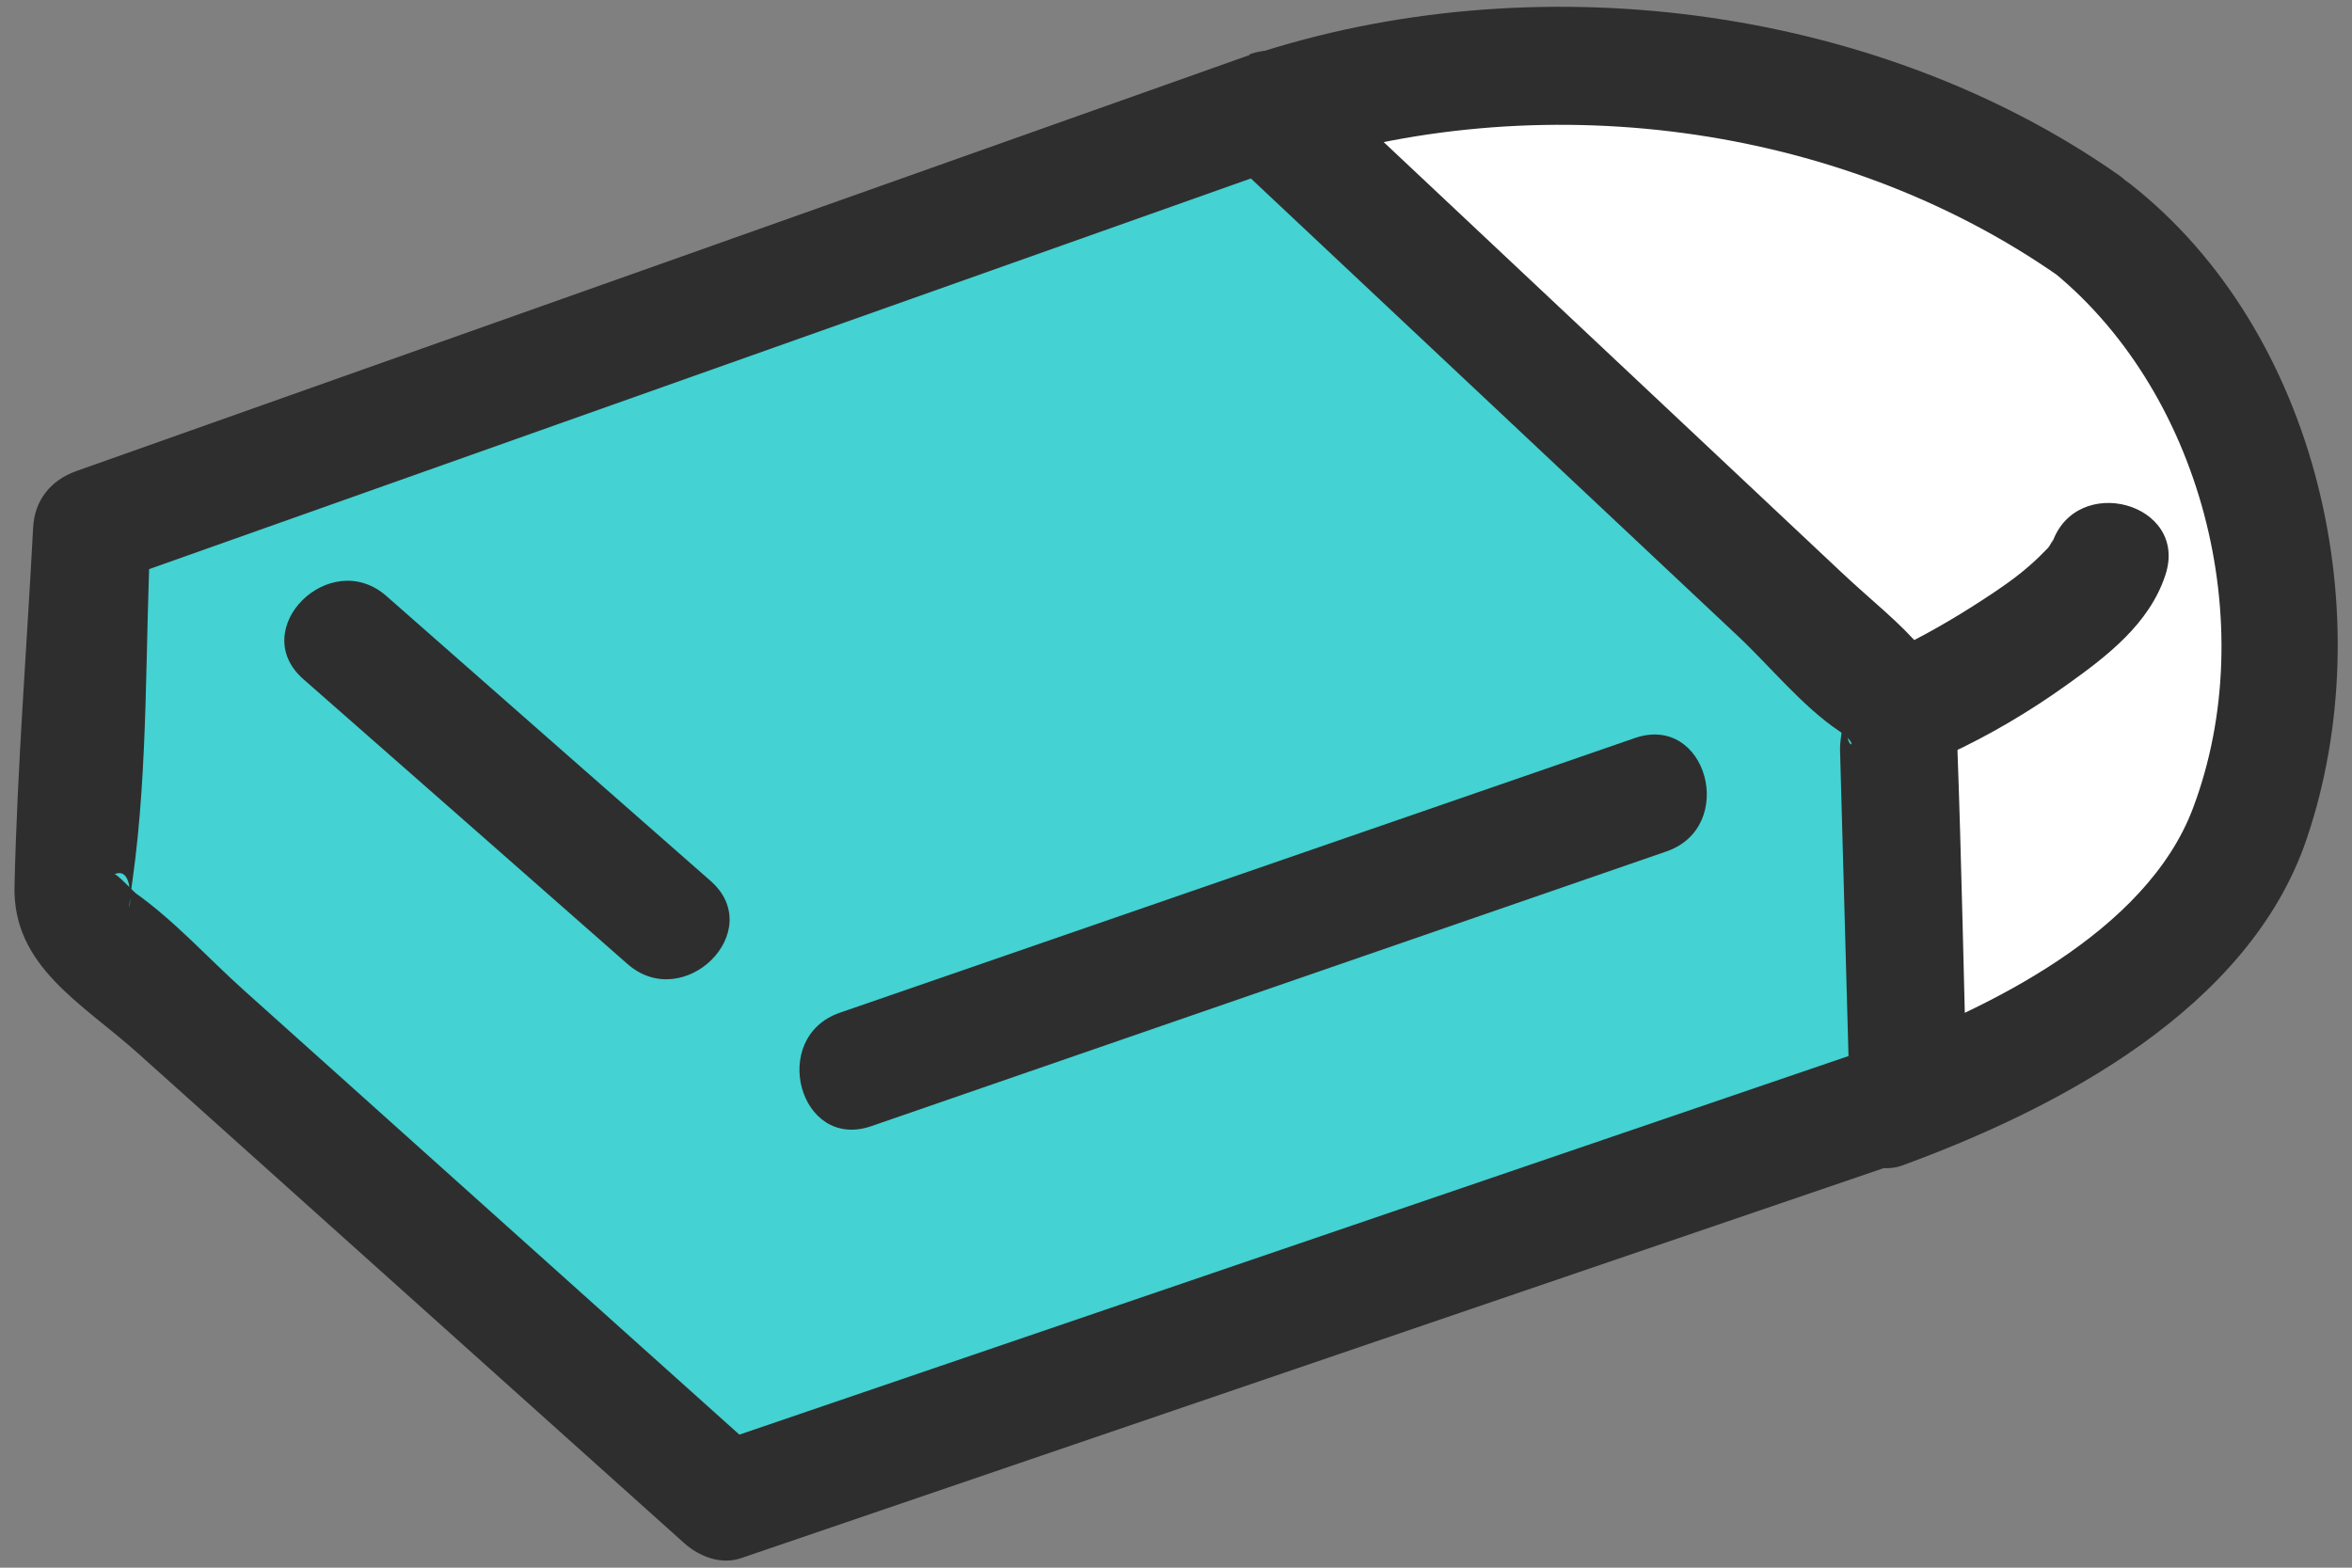 <?xml version="1.0" encoding="UTF-8"?>
<svg id="_編集モード" data-name=" 編集モード" xmlns="http://www.w3.org/2000/svg" version="1.1" viewBox="0 0 120 80">
  <rect x="0" y="0" width="120" height="80" fill="#808080" stroke="none"/>
  <defs>
    <style>
      .cls-1 {
        fill: #2e2e2e;
      }

      .cls-1, .cls-2, .cls-3 {
        stroke-width: 0px;
      }

      .cls-2 {
        fill: #44d2d2;
      }

      .cls-3 {
        fill: #fff;
      }
    </style>
  </defs>
  <g>
    <path class="cls-3" d="M106.56,11.51c-9.77-7.15-27.62-10.88-41.98-5.79l31.65,50.86c2.92-1.03,16.03-6.51,18.53-14.53,3.61-11.56,0-24.54-8.21-30.55Z"/>
    <path class="cls-1" d="M108.08,8.92C95.58.18,78.16-1.93,63.79,2.83c-1.78.59-2.86,2.69-1.79,4.41,10.55,16.95,21.1,33.91,31.65,50.86.66,1.05,2.13,1.84,3.39,1.38,8.03-2.94,17.69-8.02,20.63-16.62,3.89-11.38.62-25.93-8.98-33.47-3-2.36-7.28,1.86-4.24,4.24,7.87,6.18,10.99,18.21,7.43,27.63-2.38,6.3-10.47,10.24-16.44,12.43l3.39,1.38c-10.55-16.95-21.1-33.91-31.65-50.86l-1.79,4.41c13.01-4.3,28.37-2.42,39.67,5.49,3.17,2.22,6.17-2.98,3.03-5.18Z"/>
  </g>
  <g>
    <polygon class="cls-2" points="64.55 5.71 4.69 26.94 3.66 46.72 37.02 76.64 97.35 56.04 96.8 36.02 64.55 5.71"/>
    <path class="cls-1" d="M63.75,2.81C43.8,9.89,23.85,16.97,3.89,24.04c-1.31.47-2.13,1.49-2.2,2.89-.32,6.1-.81,12.21-.95,18.31-.09,4.08,3.44,5.95,6.3,8.51l27.86,24.99c.77.69,1.88,1.13,2.92.77,20.11-6.87,40.22-13.73,60.34-20.6,1.23-.42,2.24-1.52,2.2-2.89-.17-6.02-.28-12.04-.5-18.06-.15-4.29-2.81-5.85-5.84-8.69-9.11-8.57-18.23-17.13-27.34-25.7-2.81-2.64-7.06,1.59-4.24,4.24,8.74,8.22,17.49,16.43,26.23,24.65,1.64,1.54,3.29,3.59,5.17,4.85,1.2.81.28,1.07.41-.24.2-2.06-.39.28-.37,1.2.16,5.91.33,11.83.49,17.74l2.2-2.89c-20.11,6.87-40.22,13.73-60.34,20.6l2.92.77c-8.9-7.98-17.8-15.97-26.7-23.95-1.8-1.61-3.55-3.56-5.53-4.96-.06-.04-.98-1.01-1.08-.97,1.41-.6.42,3.82.92.31.83-5.88.63-12.08.94-18.02l-2.2,2.89c19.95-7.08,39.91-14.15,59.86-21.23,3.61-1.28,2.06-7.08-1.6-5.79Z"/>
  </g>
  <path class="cls-1" d="M99.36,38.51c2.13-.98,4.19-2.2,6.1-3.57,2.05-1.46,4.21-3.12,5.02-5.6,1.21-3.68-4.58-5.25-5.79-1.6.14-.44-.06.08-.21.23-.28.29-.56.57-.87.84-.74.66-1.56,1.22-2.39,1.76-1.56,1.02-3.2,1.97-4.9,2.75-1.48.68-1.82,2.8-1.08,4.1.87,1.52,2.64,1.75,4.1,1.08h0Z"/>
  <path class="cls-1" d="M83.42,37.66c-13.52,4.67-27.05,9.35-40.57,14.02-3.63,1.25-2.07,7.05,1.6,5.79,13.52-4.67,27.05-9.35,40.57-14.02,3.63-1.25,2.07-7.05-1.6-5.79h0Z"/>
  <path class="cls-1" d="M15.48,34.66c5.51,4.84,11.02,9.68,16.53,14.53,2.89,2.54,7.15-1.69,4.24-4.24-5.51-4.84-11.02-9.68-16.53-14.53-2.89-2.54-7.15,1.69-4.24,4.24h0Z"/>
</svg>